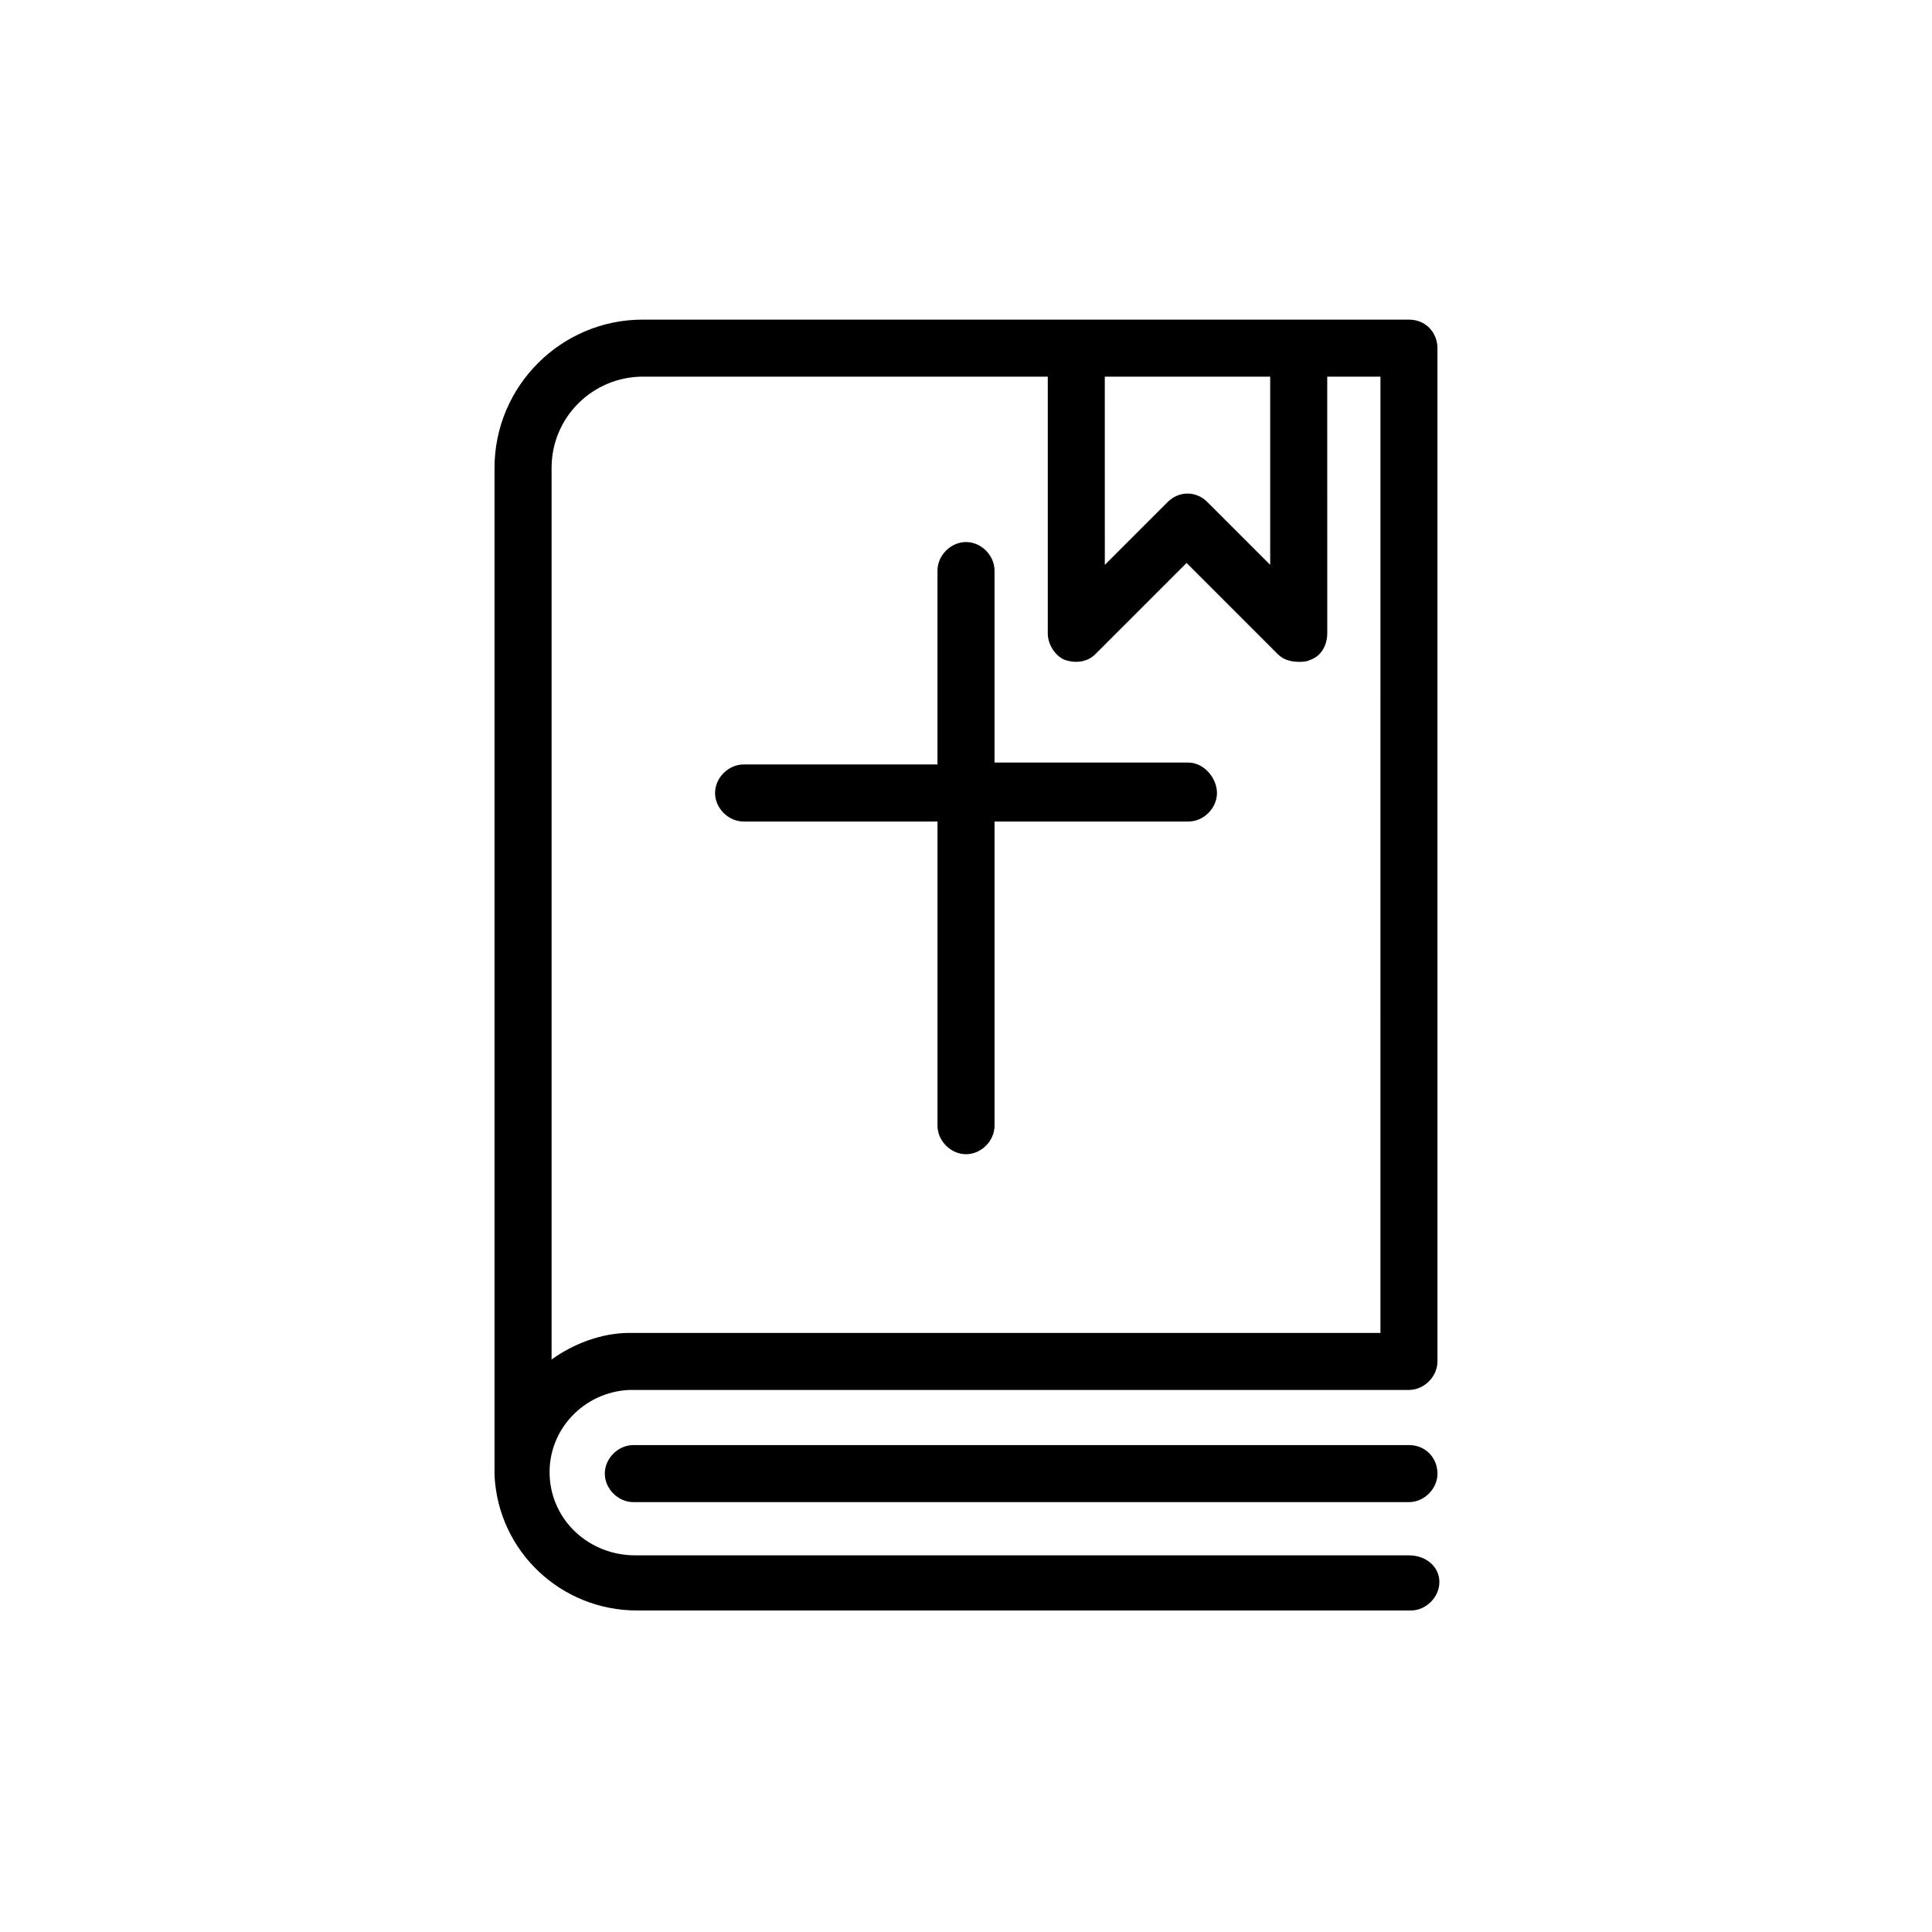 <?xml version="1.0" encoding="UTF-8"?>
<!-- Uploaded to: ICON Repo, www.svgrepo.com, Generator: ICON Repo Mixer Tools -->
<svg fill="#000000" width="800px" height="800px" version="1.1" viewBox="144 144 512 512" xmlns="http://www.w3.org/2000/svg">
 <g>
  <path d="m458.95 346.09h-51.391v-50.883c0-4.031-3.527-7.559-7.559-7.559s-7.559 3.527-7.559 7.559v51.387h-51.383c-4.031 0-7.559 3.527-7.559 7.559s3.527 7.559 7.559 7.559h51.387v80.609c0 4.031 3.527 7.559 7.559 7.559s7.559-3.527 7.559-7.559v-80.609h51.387c4.031 0 7.559-3.527 7.559-7.559-0.004-4.031-3.527-8.062-7.559-8.062z"/>
  <path d="m517.39 228.7h-203.04c-21.664 0-39.297 17.633-39.297 39.297v266.02 0.504 0.504c1.008 20.152 17.633 35.77 37.785 35.77h0.504 204.55c4.031 0 7.559-3.527 7.559-7.559-0.004-4.031-3.527-7.055-8.062-7.055h-204.55-0.504c-12.09 0-22.168-9.07-22.672-21.16-0.504-12.09 9.07-22.168 21.16-22.672h206.56c4.031 0 7.559-3.527 7.559-7.559l-0.004-268.53c0-4.031-3.019-7.559-7.555-7.559zm-80.609 15.113h43.832v49.879l-16.625-16.625c-3.023-3.023-7.559-3.023-10.578 0l-16.625 16.625zm73.051 253.42h-199c-7.559 0-15.113 3.023-20.656 7.055v-236.29c0-13.602 11.082-24.184 24.184-24.184h107.31v68.016c0 3.023 2.016 6.047 4.535 7.055 3.023 1.008 6.047 0.504 8.062-1.512l24.184-24.184 24.184 24.184c1.512 1.512 3.527 2.016 5.543 2.016 1.008 0 2.016 0 3.023-0.504 3.023-1.008 4.535-4.031 4.535-7.055l-0.008-68.016h14.105z"/>
  <path d="m517.39 526.96h-205.55c-4.031 0-7.559 3.527-7.559 7.559s3.527 7.559 7.559 7.559h205.55c4.031 0 7.559-3.527 7.559-7.559-0.004-4.031-3.023-7.559-7.559-7.559z"/>
 </g>
</svg>